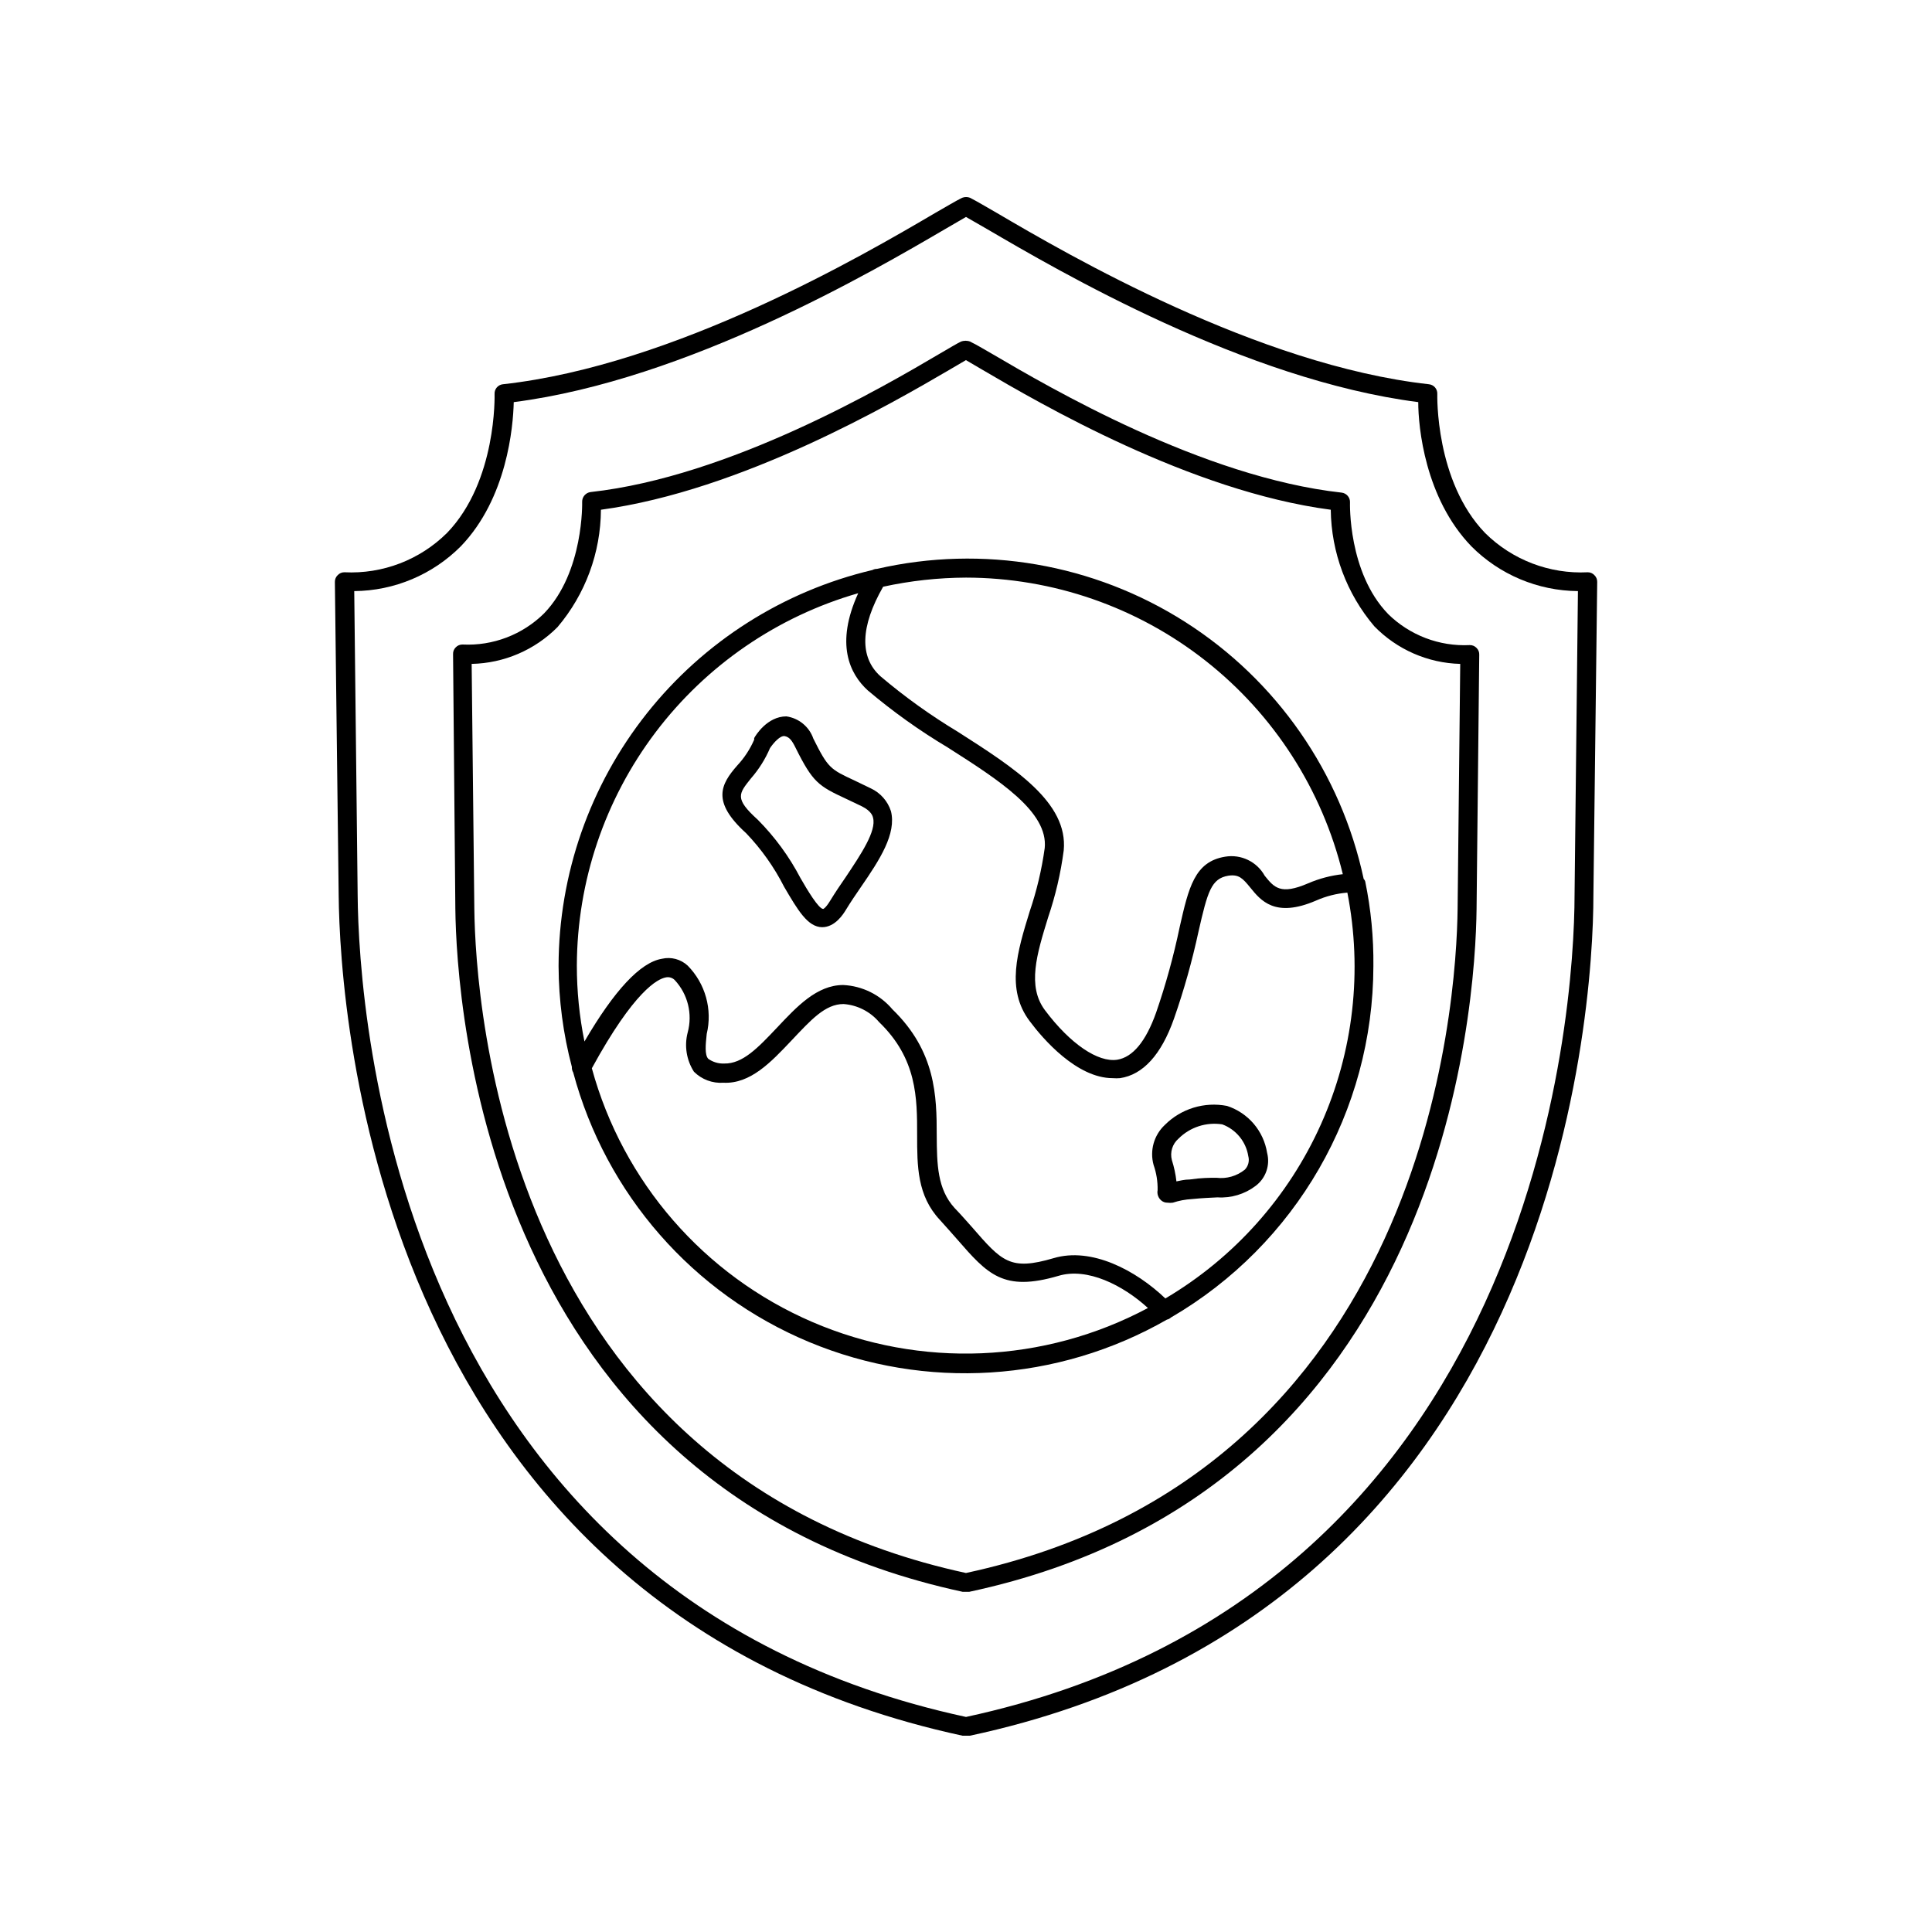 <?xml version="1.0" encoding="UTF-8"?>
<!-- Uploaded to: ICON Repo, www.svgrepo.com, Generator: ICON Repo Mixer Tools -->
<svg fill="#000000" width="800px" height="800px" version="1.1" viewBox="144 144 512 512" xmlns="http://www.w3.org/2000/svg">
 <g>
  <path d="m564.75 295.66c-10.109 0.5-19.961-3.266-27.156-10.379-13.301-13.754-12.695-36.625-12.695-36.879 0.059-1.309-0.914-2.438-2.219-2.57-45.344-5.039-95.723-34.359-114.41-45.344-3.324-1.914-5.644-3.273-6.551-3.727l-0.656-0.352c-0.664-0.254-1.398-0.254-2.062 0l-0.504 0.25c-1.109 0.555-3.426 1.914-6.75 3.828-18.793 11.035-68.82 40.305-114.46 45.344h-0.004c-1.305 0.133-2.277 1.262-2.215 2.57 0 0.25 0.656 23.074-12.594 36.828h-0.004c-7.199 7.148-17.074 10.934-27.203 10.43-0.668-0.008-1.309 0.266-1.766 0.754-0.496 0.473-0.77 1.129-0.754 1.816l1.008 83.078c0.301 31.285 10.078 189.18 165.35 222.68h1.914c155.47-33.305 165.25-191.35 165.25-222.68l1.008-83.078c0.02-0.688-0.258-1.344-0.754-1.816-0.457-0.488-1.094-0.762-1.762-0.754zm-3.477 85.648c-0.051 30.578-9.574 184.95-161.27 217.7-151.7-32.75-160.97-187.12-161.22-217.75l-0.906-80.609h-0.004c10.621-0.086 20.777-4.359 28.266-11.891 12.242-12.746 13.855-31.641 14.008-38.188 46.047-5.894 95.422-34.812 114.21-45.797l5.641-3.277 5.691 3.273c18.793 10.984 68.164 39.902 114.16 45.797 0 6.551 1.762 25.441 14.055 38.188v0.004c7.488 7.531 17.645 11.805 28.266 11.891z"/>
  <path d="m511.84 306.69c-10.629-10.984-10.078-29.371-10.078-29.523h0.004c0.062-1.316-0.906-2.461-2.219-2.617-36.879-4.082-77.336-27.809-92.551-36.727-2.719-1.562-4.586-2.672-5.289-2.973l-0.555-0.301v-0.004c-0.809-0.324-1.711-0.324-2.519 0-0.957 0.453-2.82 1.562-5.492 3.125-15.113 8.918-55.723 32.648-92.602 36.727h0.004c-1.32 0.156-2.301 1.293-2.266 2.621 0 0 0.504 18.539-10.078 29.523-5.727 5.664-13.57 8.66-21.613 8.262-0.684-0.016-1.344 0.258-1.812 0.754-0.484 0.477-0.742 1.137-0.707 1.816l0.605 67.508c0.301 25.191 8.012 153.71 134.46 180.97h1.715c126.46-27.055 134.16-155.52 134.46-180.97l0.707-67.359c0.035-0.676-0.223-1.336-0.707-1.812-0.469-0.496-1.129-0.773-1.812-0.754-8.059 0.395-15.914-2.606-21.664-8.266zm18.441 78.191c-0.305 24.738-7.812 149.58-130.29 175.98-122.48-26.551-129.98-151.29-130.29-175.98l-0.707-64.941c8.574-0.176 16.738-3.68 22.773-9.773 7.359-8.691 11.426-19.695 11.484-31.082 37.281-5.039 77.184-28.215 92.348-37.082l4.383-2.57 4.383 2.57c15.113 8.867 55.066 32.195 92.297 37.082h0.004c0.133 11.324 4.211 22.246 11.539 30.883 6 6.164 14.168 9.746 22.77 9.973z"/>
  <path d="m505.39 376.93c-6.004-28.117-23.039-52.645-47.281-68.09-24.246-15.449-53.676-20.52-81.691-14.082-0.426-0.008-0.84 0.098-1.211 0.301-23.648 5.586-44.719 18.984-59.812 38.027s-23.324 42.617-23.367 66.918c0.035 9.031 1.223 18.02 3.527 26.75-0.035 0.512 0.09 1.023 0.352 1.461 8.641 32.234 31.754 58.629 62.559 71.453 30.809 12.824 65.824 10.625 94.781-5.957 0.398-0.082 0.766-0.273 1.059-0.555 33.172-19.305 53.602-54.773 53.656-93.152 0.078-7.531-0.648-15.047-2.168-22.422-0.07-0.25-0.211-0.477-0.402-0.652zm-177.49 51.086c2.059 2.055 4.906 3.121 7.809 2.922 7.152 0.352 12.645-5.492 17.938-11.082 5.289-5.594 9.02-9.777 13.906-9.777 3.652 0.266 7.051 1.992 9.418 4.785 10.078 9.723 10.078 20.152 10.078 29.875 0 8.312 0 16.121 6.047 22.57 1.664 1.863 3.176 3.527 4.484 5.039 8.16 9.371 12.293 14.055 26.902 9.773 7.656-2.316 17.129 2.469 23.73 8.516-27.555 14.695-60.297 16.055-88.969 3.691-28.676-12.359-50.168-37.098-58.398-67.223 11.234-20.555 17.434-23.68 19.598-24.082 0.859-0.184 1.754 0.082 2.371 0.707 3.473 3.731 4.769 8.988 3.426 13.906-0.922 3.539-0.316 7.301 1.66 10.379zm124.95 60.105c-7.859-7.508-19.598-13.707-29.676-10.684-11.488 3.375-13.652 0.906-21.613-8.262-1.41-1.562-2.871-3.273-4.586-5.039-4.586-5.039-4.684-11.586-4.734-19.246 0-10.43-0.25-22.27-11.738-33.402-3.262-3.871-7.988-6.207-13.047-6.449-7.004 0-12.344 5.793-17.48 11.234-5.141 5.441-9.168 9.672-14.055 9.574h-0.004c-1.512 0.062-3-0.379-4.231-1.258-0.957-1.059-0.707-3.727-0.402-6.551h-0.004c1.566-6.512-0.34-13.367-5.035-18.137-1.844-1.707-4.41-2.387-6.852-1.812-5.691 0.957-12.594 8.363-20.504 21.914h-0.004c-1.348-6.633-2.019-13.383-2.016-20.152 0.082-22.297 7.394-43.965 20.84-61.754 13.445-17.785 32.297-30.73 53.727-36.891-6.144 13.453-2.266 21.363 2.519 25.746v-0.004c6.629 5.609 13.703 10.664 21.16 15.113 13.754 8.766 26.703 17.078 25.746 26.703h-0.004c-0.793 5.707-2.125 11.324-3.981 16.777-3.273 10.629-6.348 20.656 0 29.07 3.527 4.734 12.496 15.113 22.016 15.113h0.004c0.637 0.051 1.273 0.051 1.914 0 6.098-0.906 10.934-6.195 14.309-15.77 2.641-7.551 4.809-15.254 6.496-23.074 2.418-10.629 3.375-14.055 7.91-14.812 2.769-0.402 3.777 0.656 5.793 3.125 2.769 3.426 6.551 8.16 17.434 3.477 2.633-1.168 5.441-1.883 8.312-2.117 4.066 20.703 1.621 42.152-7.004 61.406-8.625 19.254-23.004 35.359-41.16 46.105zm-55.016-150.19c-7.219-4.344-14.078-9.262-20.504-14.711-5.594-5.039-5.34-13.148 0.707-23.73h-0.004c7.219-1.578 14.582-2.387 21.969-2.418 23.039 0.035 45.398 7.797 63.504 22.047 18.102 14.25 30.902 34.16 36.352 56.547-3.16 0.344-6.254 1.16-9.172 2.418-7.356 3.176-9.02 1.109-11.539-2.016h0.004c-2.074-3.727-6.273-5.746-10.48-5.035-8.113 1.309-9.672 8.211-12.043 18.641-1.598 7.68-3.684 15.254-6.246 22.672-2.719 7.656-6.195 11.84-10.328 12.496-5.039 0.754-12.395-4.133-19.145-13.148-4.734-6.348-2.168-14.812 0.855-24.586v-0.004c1.957-5.762 3.34-11.703 4.133-17.734 1.207-12.695-13-21.816-28.062-31.438z"/>
  <path d="m374.81 352.94-4.281-2.066c-6.5-3.023-7.055-3.273-10.984-11.133-1.086-3.152-3.852-5.43-7.156-5.894-5.039 0-8.16 5.039-8.516 5.742h0.004c-0.027 0.137-0.027 0.273 0 0.406-1.094 2.523-2.609 4.84-4.484 6.852-4.434 5.039-6.852 9.621 2.316 17.938v-0.004c4.043 4.215 7.438 9.004 10.078 14.207 3.629 6.195 6.246 10.68 10.078 10.73 3.426 0 5.594-3.426 6.297-4.586 1.258-2.066 2.621-4.082 3.981-6.047 5.039-7.305 9.473-14.156 7.961-20.152l-0.004 0.004c-0.859-2.641-2.773-4.812-5.289-5.996zm-12.645 31.941c-1.211 0-4.231-5.039-6.047-8.211-2.969-5.676-6.773-10.871-11.285-15.418-6.297-5.691-5.039-6.902-1.812-10.984v0.004c2.086-2.391 3.789-5.094 5.035-8.012 0.957-1.41 2.719-3.426 3.93-3.176s1.914 1.16 2.871 3.125c4.535 9.117 6.047 10.078 13.301 13.453l4.231 2.016c2.519 1.258 2.871 2.57 2.973 3.023 0.957 3.527-3.223 9.723-7.254 15.77-1.41 2.016-2.82 4.133-4.082 6.195-1.258 2.066-1.859 2.215-1.859 2.215z"/>
  <path d="m469.17 437.08c-5.988-1.164-12.164 0.723-16.477 5.039-2.894 2.711-4.043 6.809-2.973 10.629 0.75 2.137 1.105 4.391 1.059 6.652-0.199 1.039 0.188 2.102 1.008 2.769 0.453 0.375 1.027 0.57 1.613 0.555 0.469 0.066 0.941 0.066 1.41 0 1.629-0.539 3.324-0.859 5.039-0.957 2.973-0.301 5.039-0.352 6.801-0.453 3.613 0.23 7.188-0.84 10.078-3.023 2.711-2.023 3.926-5.492 3.07-8.766-0.453-2.852-1.684-5.523-3.559-7.723-1.879-2.195-4.324-3.828-7.07-4.723zm4.734 16.879c-2.121 1.715-4.848 2.496-7.555 2.164-1.715 0-3.981 0-7.055 0.453-1.461 0-2.621 0.352-3.527 0.504v0.004c-0.215-1.918-0.621-3.809-1.207-5.644-0.547-2.078 0.137-4.285 1.762-5.691 3.039-3.039 7.344-4.441 11.586-3.781 3.652 1.352 6.293 4.57 6.902 8.414 0.352 1.27 0.008 2.629-0.906 3.578z"/>
 </g>
</svg>